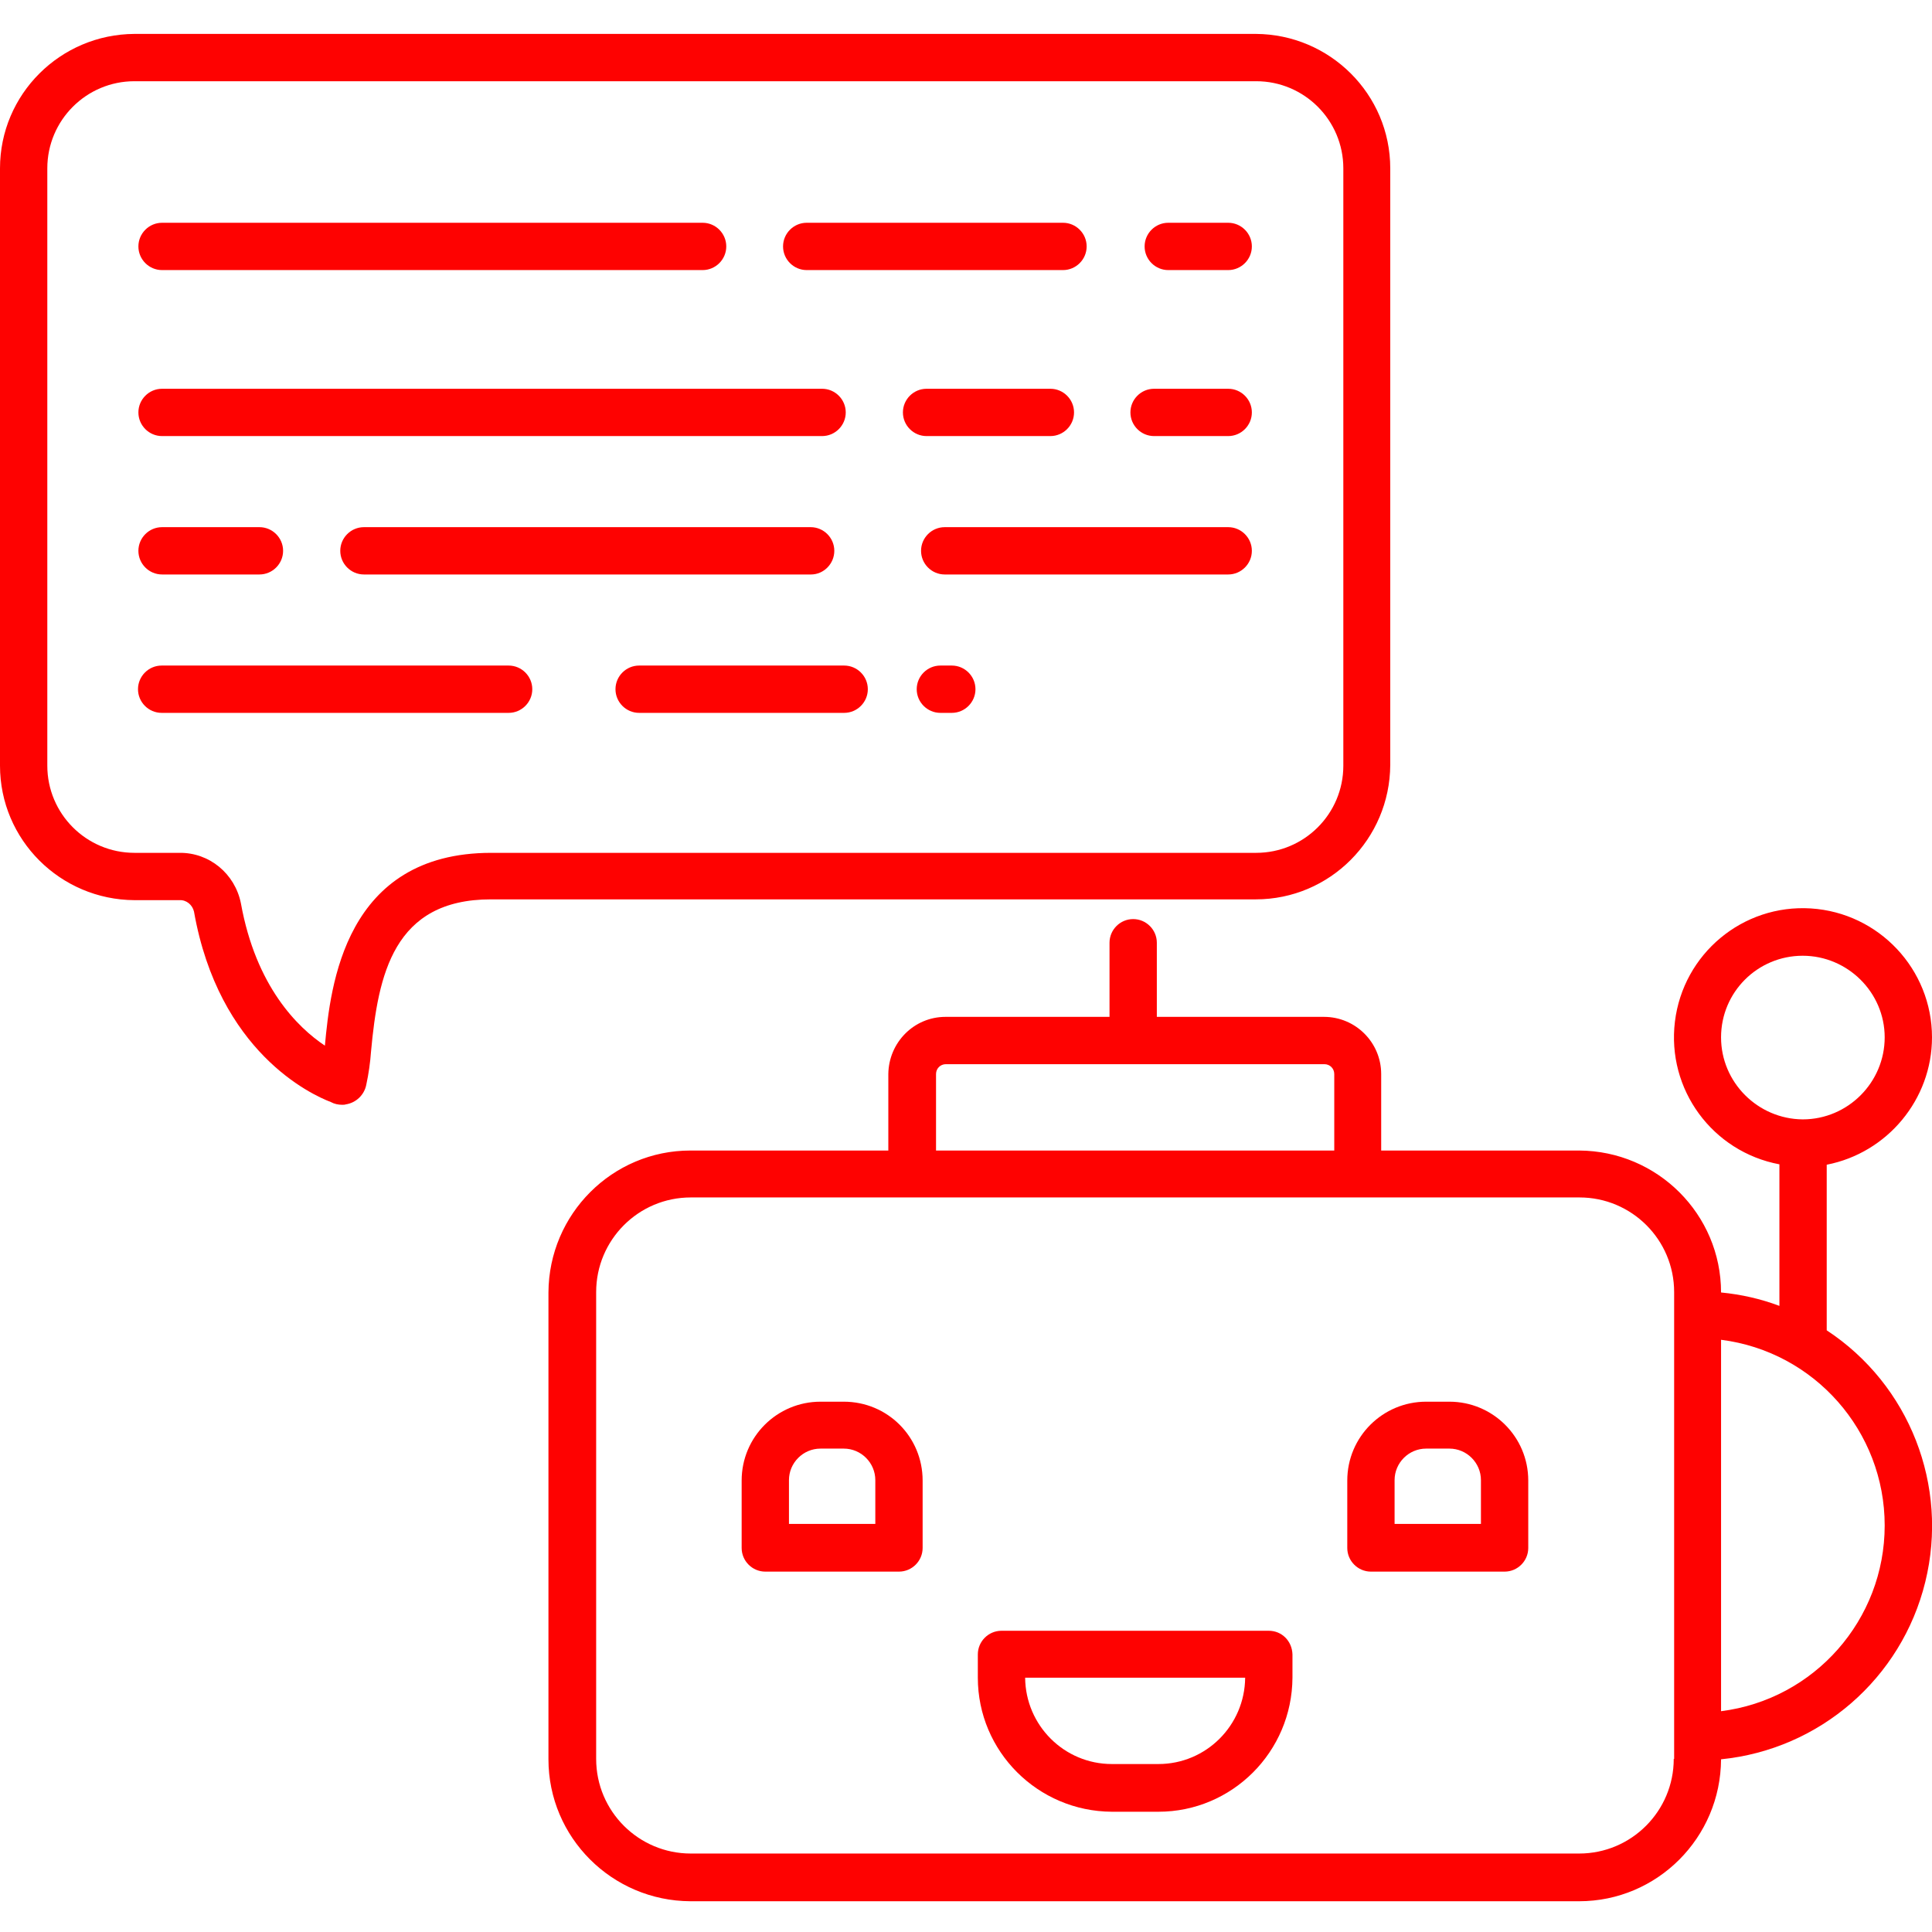 <?xml version="1.0" encoding="utf-8"?>
<!-- Generator: Adobe Illustrator 23.0.0, SVG Export Plug-In . SVG Version: 6.00 Build 0)  -->
<svg version="1.1" id="Layer_1" xmlns="http://www.w3.org/2000/svg" xmlns:xlink="http://www.w3.org/1999/xlink" x="0px" y="0px"
	 viewBox="0 0 490 490" style="enable-background:new 0 0 490 490;" xml:space="preserve">
<style type="text/css">
	.st0{fill:#FE0201;}
</style>
<path class="st0" d="M83.9,279.5c0.9,0.5,1.9,0.7,2.9,0.7c0.3,0,0.6,0,0.9-0.1c2.6-0.4,4.7-2.4,5.2-5c0.6-2.8,1-5.6,1.2-8.4
	c1.8-19.5,5.7-38.6,30.4-38.6h194c18.8,0,34-15.3,34.1-34.1V42.7c0-18.8-15.3-34-34.1-34.1H34.1C15.3,8.7,0,23.9,0,42.7v151.5
	c0,18.8,15.3,34,34.1,34.1h11.4c1.8-0.1,3.3,1.2,3.7,2.9C55.5,266.8,78.9,277.6,83.9,279.5z M45.5,216.3H34.1
	c-12.2,0-22.1-9.9-22.1-22.1V42.7c0-12.2,9.9-22.1,22.1-22.1h284.5c12.2,0,22.1,9.9,22.1,22.1v151.5c0,12.2-9.9,22.1-22.1,22.1h-194
	c-37.2,0-40.8,33.8-42.2,48.9c-6.9-4.6-17.5-15-21.3-36.1C59.6,221.6,53.1,216.2,45.5,216.3z"/>
<path class="st0" d="M311.5,133.7h-71.9c-3.3,0-6,2.7-6,6c0,3.3,2.7,6,6,6h71.9c3.3,0,6-2.7,6-6
	C317.5,136.4,314.8,133.7,311.5,133.7z"/>
<path class="st0" d="M211.6,139.7c0-3.3-2.7-6-6-6H92.3c-3.3,0-6,2.7-6,6c0,3.3,2.7,6,6,6h113.4C208.9,145.7,211.6,143,211.6,139.7z
	"/>
<path class="st0" d="M41.1,145.7h24.7c3.3,0,6-2.7,6-6c0-3.3-2.7-6-6-6H41.1c-3.3,0-6,2.7-6,6C35.1,143,37.8,145.7,41.1,145.7z"/>
<path class="st0" d="M292.7,110.6h18.8c3.3,0,6-2.7,6-6c0-3.3-2.7-6-6-6h-18.8c-3.3,0-6,2.7-6,6
	C286.7,107.9,289.4,110.6,292.7,110.6z"/>
<path class="st0" d="M266.4,110.6c3.3,0,6-2.7,6-6c0-3.3-2.7-6-6-6H235c-3.3,0-6,2.7-6,6c0,3.3,2.7,6,6,6H266.4z"/>
<path class="st0" d="M41.1,110.6h167.4c3.3,0,6-2.7,6-6c0-3.3-2.7-6-6-6H41.1c-3.3,0-6,2.7-6,6C35.1,107.9,37.8,110.6,41.1,110.6z"
	/>
<path class="st0" d="M296.3,68.5h15.2c3.3,0,6-2.7,6-6c0-3.3-2.7-6-6-6h-15.2c-3.3,0-6,2.7-6,6C290.3,65.8,293,68.5,296.3,68.5z"/>
<path class="st0" d="M204.6,68.5h65c3.3,0,6-2.7,6-6c0-3.3-2.7-6-6-6h-65c-3.3,0-6,2.7-6,6C198.6,65.8,201.3,68.5,204.6,68.5z"/>
<path class="st0" d="M41.1,68.5h137.1c3.3,0,6-2.7,6-6c0-3.3-2.7-6-6-6H41.1c-3.3,0-6,2.7-6,6C35.1,65.8,37.8,68.5,41.1,68.5z"/>
<path class="st0" d="M241.4,168.8h-2.9c-3.3,0-6,2.7-6,6c0,3.3,2.7,6,6,6h2.9c3.3,0,6-2.7,6-6C247.4,171.5,244.7,168.8,241.4,168.8z
	"/>
<path class="st0" d="M214.1,168.8h-52c-3.3,0-6,2.7-6,6c0,3.3,2.7,6,6,6h52c3.3,0,6-2.7,6-6C220.1,171.5,217.4,168.8,214.1,168.8z"
	/>
<path class="st0" d="M135,174.8c0-3.3-2.7-6-6-6h-88c-3.3,0-6,2.7-6,6c0,3.3,2.7,6,6,6h88C132.3,180.8,135,178.1,135,174.8z"/>
<path class="st0" d="M490,263.1c0-17.3-13.5-31.6-30.7-32.7c-17.3-1.1-32.4,11.5-34.5,28.7c-2.1,17.2,9.5,33,26.5,36.2v35.9
	c-4.8-1.8-9.7-2.9-14.8-3.4v0c0-19.8-16.1-35.9-36-36h-50.2v-19.4c0-8-6.5-14.5-14.5-14.5h-42.4v-18.8c0-3.3-2.7-6-6-6
	c-3.3,0-6,2.7-6,6v18.8h-41.6c-8,0-14.4,6.5-14.5,14.5v19.4h-50.2c-19.8,0-35.9,16.1-36,36v118.4c0,19.8,16.1,35.9,36,36h225.4
	c19.8,0,35.9-16.1,36-36v0c25-2.5,45.8-20.5,51.8-45c6-24.4-4-50-25-63.8v-42C478.7,292.4,490,278.8,490,263.1z M237.4,272.4
	c0-1.4,1.1-2.5,2.5-2.5h96c1.4,0,2.5,1.1,2.5,2.5v19.4H237.4V272.4z M424.5,446.1c0,13.2-10.7,24-24,24H175.2c-13.2,0-24-10.7-24-24
	V327.7c0-13.2,10.7-24,24-24h225.4c13.2,0,24,10.7,24,24V446.1z M478,386.9c0,23.9-17.8,44.1-41.5,47.1v-94.2
	C460.2,342.8,478,363,478,386.9z M436.5,263.1c0-11.5,9.3-20.7,20.7-20.7s20.8,9.3,20.8,20.7s-9.3,20.8-20.8,20.8
	C445.8,283.8,436.5,274.5,436.5,263.1z"/>
<path class="st0" d="M214,355.5h-5.9c-11,0-20,8.9-20,20v17.1c0,3.3,2.7,6,6,6H228c3.3,0,6-2.7,6-6v-17.1
	C234,364.4,225.1,355.5,214,355.5z M222,386.5h-21.9v-11.1c0-4.4,3.6-8,8-8h5.9c4.4,0,8,3.6,8,8V386.5z"/>
<path class="st0" d="M367.6,355.5h-5.9c-11,0-20,8.9-20,20v17.1c0,3.3,2.7,6,6,6h33.9c3.3,0,6-2.7,6-6v-17.1
	C387.6,364.4,378.6,355.5,367.6,355.5z M375.6,386.5h-21.9v-11.1c0-4.4,3.6-8,8-8h5.9c4.4,0,8,3.6,8,8V386.5z"/>
<path class="st0" d="M321.8,413.6H254c-3.3,0-6,2.7-6,6v5.9c0,18.7,15.2,33.9,34,34h11.8c18.7,0,33.9-15.2,34-34v-5.9
	C327.7,416.2,325.1,413.6,321.8,413.6z M293.8,447.4H282c-12.1,0-21.9-9.8-22-21.9h55.8C315.7,437.6,305.9,447.4,293.8,447.4z"/>
</svg>
